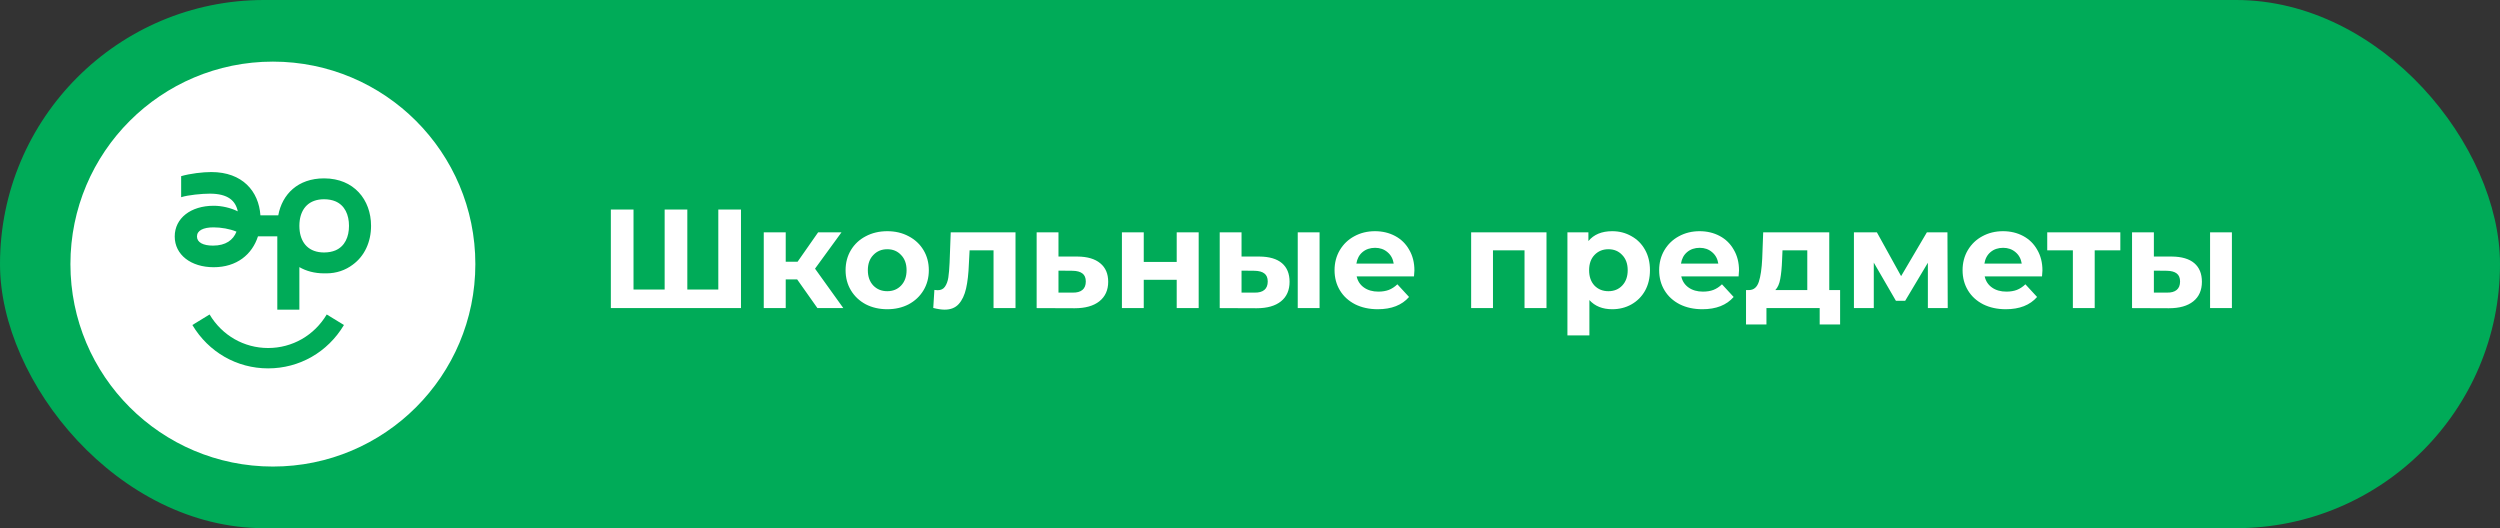 <?xml version="1.0" encoding="UTF-8"?> <svg xmlns="http://www.w3.org/2000/svg" width="284" height="60" viewBox="0 0 284 60" fill="none"><rect x="0" y="0" width="284" height="60" fill="#333333" stroke="none"/> <rect width="284" height="60" rx="30" fill="#00AB58"></rect> <path d="M84.176 23.8V35H69.392V23.8H71.968V32.888H75.504V23.8H78.08V32.888H81.6V23.8H84.176ZM90.555 31.736H89.258V35H86.763V26.392H89.258V29.736H90.603L92.939 26.392H95.594L92.587 30.52L95.802 35H92.859L90.555 31.736ZM100.795 35.128C99.888 35.128 99.072 34.941 98.347 34.568C97.632 34.184 97.072 33.656 96.666 32.984C96.261 32.312 96.058 31.549 96.058 30.696C96.058 29.843 96.261 29.08 96.666 28.408C97.072 27.736 97.632 27.213 98.347 26.84C99.072 26.456 99.888 26.264 100.795 26.264C101.701 26.264 102.512 26.456 103.227 26.84C103.941 27.213 104.501 27.736 104.907 28.408C105.312 29.08 105.515 29.843 105.515 30.696C105.515 31.549 105.312 32.312 104.907 32.984C104.501 33.656 103.941 34.184 103.227 34.568C102.512 34.941 101.701 35.128 100.795 35.128ZM100.795 33.08C101.435 33.08 101.957 32.867 102.363 32.44C102.779 32.003 102.987 31.421 102.987 30.696C102.987 29.971 102.779 29.395 102.363 28.968C101.957 28.531 101.435 28.312 100.795 28.312C100.155 28.312 99.626 28.531 99.21 28.968C98.794 29.395 98.587 29.971 98.587 30.696C98.587 31.421 98.794 32.003 99.21 32.44C99.626 32.867 100.155 33.08 100.795 33.08ZM115.362 26.392V35H112.866V28.44H110.146L110.066 29.96C110.024 31.091 109.917 32.029 109.746 32.776C109.576 33.523 109.298 34.109 108.914 34.536C108.53 34.963 107.997 35.176 107.314 35.176C106.952 35.176 106.52 35.112 106.018 34.984L106.146 32.936C106.317 32.957 106.44 32.968 106.514 32.968C106.888 32.968 107.165 32.835 107.346 32.568C107.538 32.291 107.666 31.944 107.73 31.528C107.794 31.101 107.842 30.541 107.874 29.848L108.002 26.392H115.362ZM122.419 29.144C123.539 29.155 124.397 29.411 124.995 29.912C125.592 30.403 125.891 31.101 125.891 32.008C125.891 32.957 125.555 33.699 124.883 34.232C124.221 34.755 123.288 35.016 122.083 35.016L117.763 35V26.392H120.243V29.144H122.419ZM121.859 33.24C122.339 33.251 122.707 33.149 122.963 32.936C123.219 32.723 123.347 32.403 123.347 31.976C123.347 31.56 123.219 31.256 122.963 31.064C122.717 30.872 122.349 30.771 121.859 30.76L120.243 30.744V33.24H121.859ZM127.45 26.392H129.93V29.752H133.674V26.392H136.17V35H133.674V31.784H129.93V35H127.45V26.392ZM143.087 29.144C144.207 29.155 145.055 29.405 145.631 29.896C146.207 30.387 146.495 31.091 146.495 32.008C146.495 32.968 146.17 33.709 145.519 34.232C144.869 34.755 143.946 35.016 142.751 35.016L138.559 35V26.392H141.039V29.144H143.087ZM147.423 26.392H149.903V35H147.423V26.392ZM142.527 33.24C143.007 33.251 143.375 33.149 143.631 32.936C143.887 32.723 144.015 32.403 144.015 31.976C144.015 31.56 143.887 31.256 143.631 31.064C143.386 30.872 143.018 30.771 142.527 30.76L141.039 30.744V33.24H142.527ZM160.677 30.728C160.677 30.76 160.661 30.984 160.629 31.4H154.117C154.235 31.933 154.512 32.355 154.949 32.664C155.387 32.973 155.931 33.128 156.581 33.128C157.029 33.128 157.424 33.064 157.765 32.936C158.117 32.797 158.443 32.584 158.741 32.296L160.069 33.736C159.259 34.664 158.075 35.128 156.517 35.128C155.547 35.128 154.688 34.941 153.941 34.568C153.195 34.184 152.619 33.656 152.213 32.984C151.808 32.312 151.605 31.549 151.605 30.696C151.605 29.853 151.803 29.096 152.197 28.424C152.603 27.741 153.152 27.213 153.845 26.84C154.549 26.456 155.333 26.264 156.197 26.264C157.04 26.264 157.803 26.445 158.485 26.808C159.168 27.171 159.701 27.693 160.085 28.376C160.48 29.048 160.677 29.832 160.677 30.728ZM156.213 28.152C155.648 28.152 155.173 28.312 154.789 28.632C154.405 28.952 154.171 29.389 154.085 29.944H158.325C158.24 29.4 158.005 28.968 157.621 28.648C157.237 28.317 156.768 28.152 156.213 28.152ZM175.682 26.392V35H173.186V28.44H169.602V35H167.122V26.392H175.682ZM183.147 26.264C183.947 26.264 184.672 26.451 185.323 26.824C185.984 27.187 186.502 27.704 186.875 28.376C187.248 29.037 187.435 29.811 187.435 30.696C187.435 31.581 187.248 32.36 186.875 33.032C186.502 33.693 185.984 34.211 185.323 34.584C184.672 34.947 183.947 35.128 183.147 35.128C182.048 35.128 181.184 34.781 180.555 34.088V38.104H178.059V26.392H180.443V27.384C181.062 26.637 181.963 26.264 183.147 26.264ZM182.715 33.08C183.355 33.08 183.878 32.867 184.283 32.44C184.699 32.003 184.907 31.421 184.907 30.696C184.907 29.971 184.699 29.395 184.283 28.968C183.878 28.531 183.355 28.312 182.715 28.312C182.075 28.312 181.547 28.531 181.131 28.968C180.726 29.395 180.523 29.971 180.523 30.696C180.523 31.421 180.726 32.003 181.131 32.44C181.547 32.867 182.075 33.08 182.715 33.08ZM197.552 30.728C197.552 30.76 197.536 30.984 197.504 31.4H190.992C191.11 31.933 191.387 32.355 191.824 32.664C192.262 32.973 192.806 33.128 193.456 33.128C193.904 33.128 194.299 33.064 194.64 32.936C194.992 32.797 195.318 32.584 195.616 32.296L196.944 33.736C196.134 34.664 194.95 35.128 193.392 35.128C192.422 35.128 191.563 34.941 190.816 34.568C190.07 34.184 189.494 33.656 189.088 32.984C188.683 32.312 188.48 31.549 188.48 30.696C188.48 29.853 188.678 29.096 189.072 28.424C189.478 27.741 190.027 27.213 190.72 26.84C191.424 26.456 192.208 26.264 193.072 26.264C193.915 26.264 194.678 26.445 195.36 26.808C196.043 27.171 196.576 27.693 196.96 28.376C197.355 29.048 197.552 29.832 197.552 30.728ZM193.088 28.152C192.523 28.152 192.048 28.312 191.664 28.632C191.28 28.952 191.046 29.389 190.96 29.944H195.2C195.115 29.4 194.88 28.968 194.496 28.648C194.112 28.317 193.643 28.152 193.088 28.152ZM209.036 32.952V36.856H206.716V35H200.668V36.856H198.348V32.952H198.7C199.233 32.941 199.601 32.627 199.804 32.008C200.006 31.389 200.134 30.509 200.188 29.368L200.299 26.392H207.804V32.952H209.036ZM202.444 29.544C202.412 30.419 202.342 31.133 202.236 31.688C202.14 32.243 201.953 32.664 201.676 32.952H205.308V28.44H202.492L202.444 29.544ZM219.006 35V29.848L216.43 34.168H215.374L212.862 29.832V35H210.606V26.392H213.214L215.966 31.368L218.894 26.392H221.23L221.262 35H219.006ZM232.021 30.728C232.021 30.76 232.005 30.984 231.973 31.4H225.461C225.578 31.933 225.856 32.355 226.293 32.664C226.73 32.973 227.274 33.128 227.925 33.128C228.373 33.128 228.768 33.064 229.109 32.936C229.461 32.797 229.786 32.584 230.085 32.296L231.413 33.736C230.602 34.664 229.418 35.128 227.861 35.128C226.89 35.128 226.032 34.941 225.285 34.568C224.538 34.184 223.962 33.656 223.557 32.984C223.152 32.312 222.949 31.549 222.949 30.696C222.949 29.853 223.146 29.096 223.541 28.424C223.946 27.741 224.496 27.213 225.189 26.84C225.893 26.456 226.677 26.264 227.541 26.264C228.384 26.264 229.146 26.445 229.829 26.808C230.512 27.171 231.045 27.693 231.429 28.376C231.824 29.048 232.021 29.832 232.021 30.728ZM227.557 28.152C226.992 28.152 226.517 28.312 226.133 28.632C225.749 28.952 225.514 29.389 225.429 29.944H229.669C229.584 29.4 229.349 28.968 228.965 28.648C228.581 28.317 228.112 28.152 227.557 28.152ZM240.87 28.44H237.958V35H235.478V28.44H232.566V26.392H240.87V28.44ZM246.728 29.144C247.848 29.155 248.696 29.405 249.272 29.896C249.848 30.387 250.136 31.091 250.136 32.008C250.136 32.968 249.811 33.709 249.16 34.232C248.509 34.755 247.587 35.016 246.392 35.016L242.2 35V26.392H244.68V29.144H246.728ZM251.064 26.392H253.544V35H251.064V26.392ZM246.168 33.24C246.648 33.251 247.016 33.149 247.272 32.936C247.528 32.723 247.656 32.403 247.656 31.976C247.656 31.56 247.528 31.256 247.272 31.064C247.027 30.872 246.659 30.771 246.168 30.76L244.68 30.744V33.24H246.168Z" fill="white"></path> <circle cx="31" cy="30" r="23" fill="white"></circle> <path d="M30.459 39.534C27.718 39.534 25.232 38.11 23.808 35.724L21.854 36.921C23.694 40.006 26.911 41.848 30.459 41.848C34.012 41.848 37.232 40.006 39.072 36.921L37.117 35.724C35.694 38.11 33.205 39.534 30.459 39.534Z" fill="#00AB58"></path> <path d="M38.098 28.447C37.739 28.597 37.31 28.679 36.806 28.682C35.09 28.673 34.239 27.646 34.05 26.279C34.026 26.082 34.008 25.88 34.008 25.658C34.008 25.436 34.026 25.233 34.05 25.036C34.239 23.669 35.09 22.643 36.806 22.634C37.31 22.637 37.739 22.719 38.098 22.868C39.174 23.326 39.646 24.402 39.646 25.658C39.646 26.914 39.174 27.989 38.098 28.447ZM24.192 27.902C23.085 27.902 22.375 27.542 22.375 26.865C22.375 26.188 23.085 25.829 24.255 25.829C25.111 25.829 26.113 25.998 26.865 26.315C26.489 27.267 25.654 27.902 24.192 27.902ZM42.151 25.645C42.151 25.642 42.151 25.64 42.151 25.637C42.151 25.276 42.121 24.92 42.061 24.572C42.059 24.56 42.055 24.548 42.053 24.535C42.025 24.377 41.992 24.219 41.951 24.065C41.94 24.022 41.925 23.981 41.913 23.939C41.878 23.816 41.841 23.694 41.798 23.576C41.78 23.526 41.758 23.478 41.739 23.429C41.695 23.319 41.652 23.21 41.602 23.105C41.581 23.059 41.556 23.017 41.533 22.973C41.479 22.866 41.424 22.759 41.362 22.657C41.341 22.622 41.318 22.59 41.296 22.555C41.227 22.447 41.157 22.339 41.08 22.236C41.062 22.213 41.043 22.192 41.026 22.17C40.94 22.059 40.851 21.951 40.755 21.848C40.743 21.836 40.731 21.824 40.719 21.812C40.615 21.702 40.507 21.597 40.391 21.497C40.385 21.491 40.377 21.486 40.371 21.48C40.25 21.376 40.124 21.278 39.992 21.186C39.984 21.18 39.976 21.176 39.969 21.171C39.837 21.081 39.7 20.995 39.557 20.917C39.538 20.907 39.518 20.898 39.499 20.888C39.366 20.818 39.23 20.751 39.088 20.692C39.038 20.671 38.984 20.654 38.932 20.635C38.818 20.592 38.704 20.547 38.583 20.511C38.461 20.474 38.332 20.446 38.203 20.417C38.148 20.404 38.097 20.388 38.041 20.378C37.659 20.303 37.254 20.263 36.827 20.263C36.823 20.263 36.82 20.264 36.816 20.264C36.812 20.264 36.809 20.263 36.806 20.263C33.852 20.263 32.051 22.058 31.611 24.465H29.583C29.399 21.733 27.548 19.545 24.004 19.545C23.023 19.545 21.603 19.715 20.579 20.011V22.402C21.373 22.148 22.939 22 23.837 22C25.904 22 26.761 22.803 27.011 24.009C26.196 23.607 25.195 23.375 24.276 23.375C21.665 23.375 19.849 24.792 19.849 26.865C19.849 28.939 21.686 30.356 24.276 30.356C26.895 30.356 28.645 28.907 29.305 26.85H31.502V35.178H34.008V30.344C34.787 30.793 35.731 31.053 36.827 31.053C36.87 31.053 36.91 31.048 36.952 31.047C36.995 31.048 37.034 31.053 37.077 31.053C38.228 31.053 39.248 30.689 40.068 30.071C41.412 29.096 42.152 27.485 42.152 25.658C42.152 25.653 42.151 25.649 42.151 25.645Z" fill="#00AB58"></path> </svg> 
